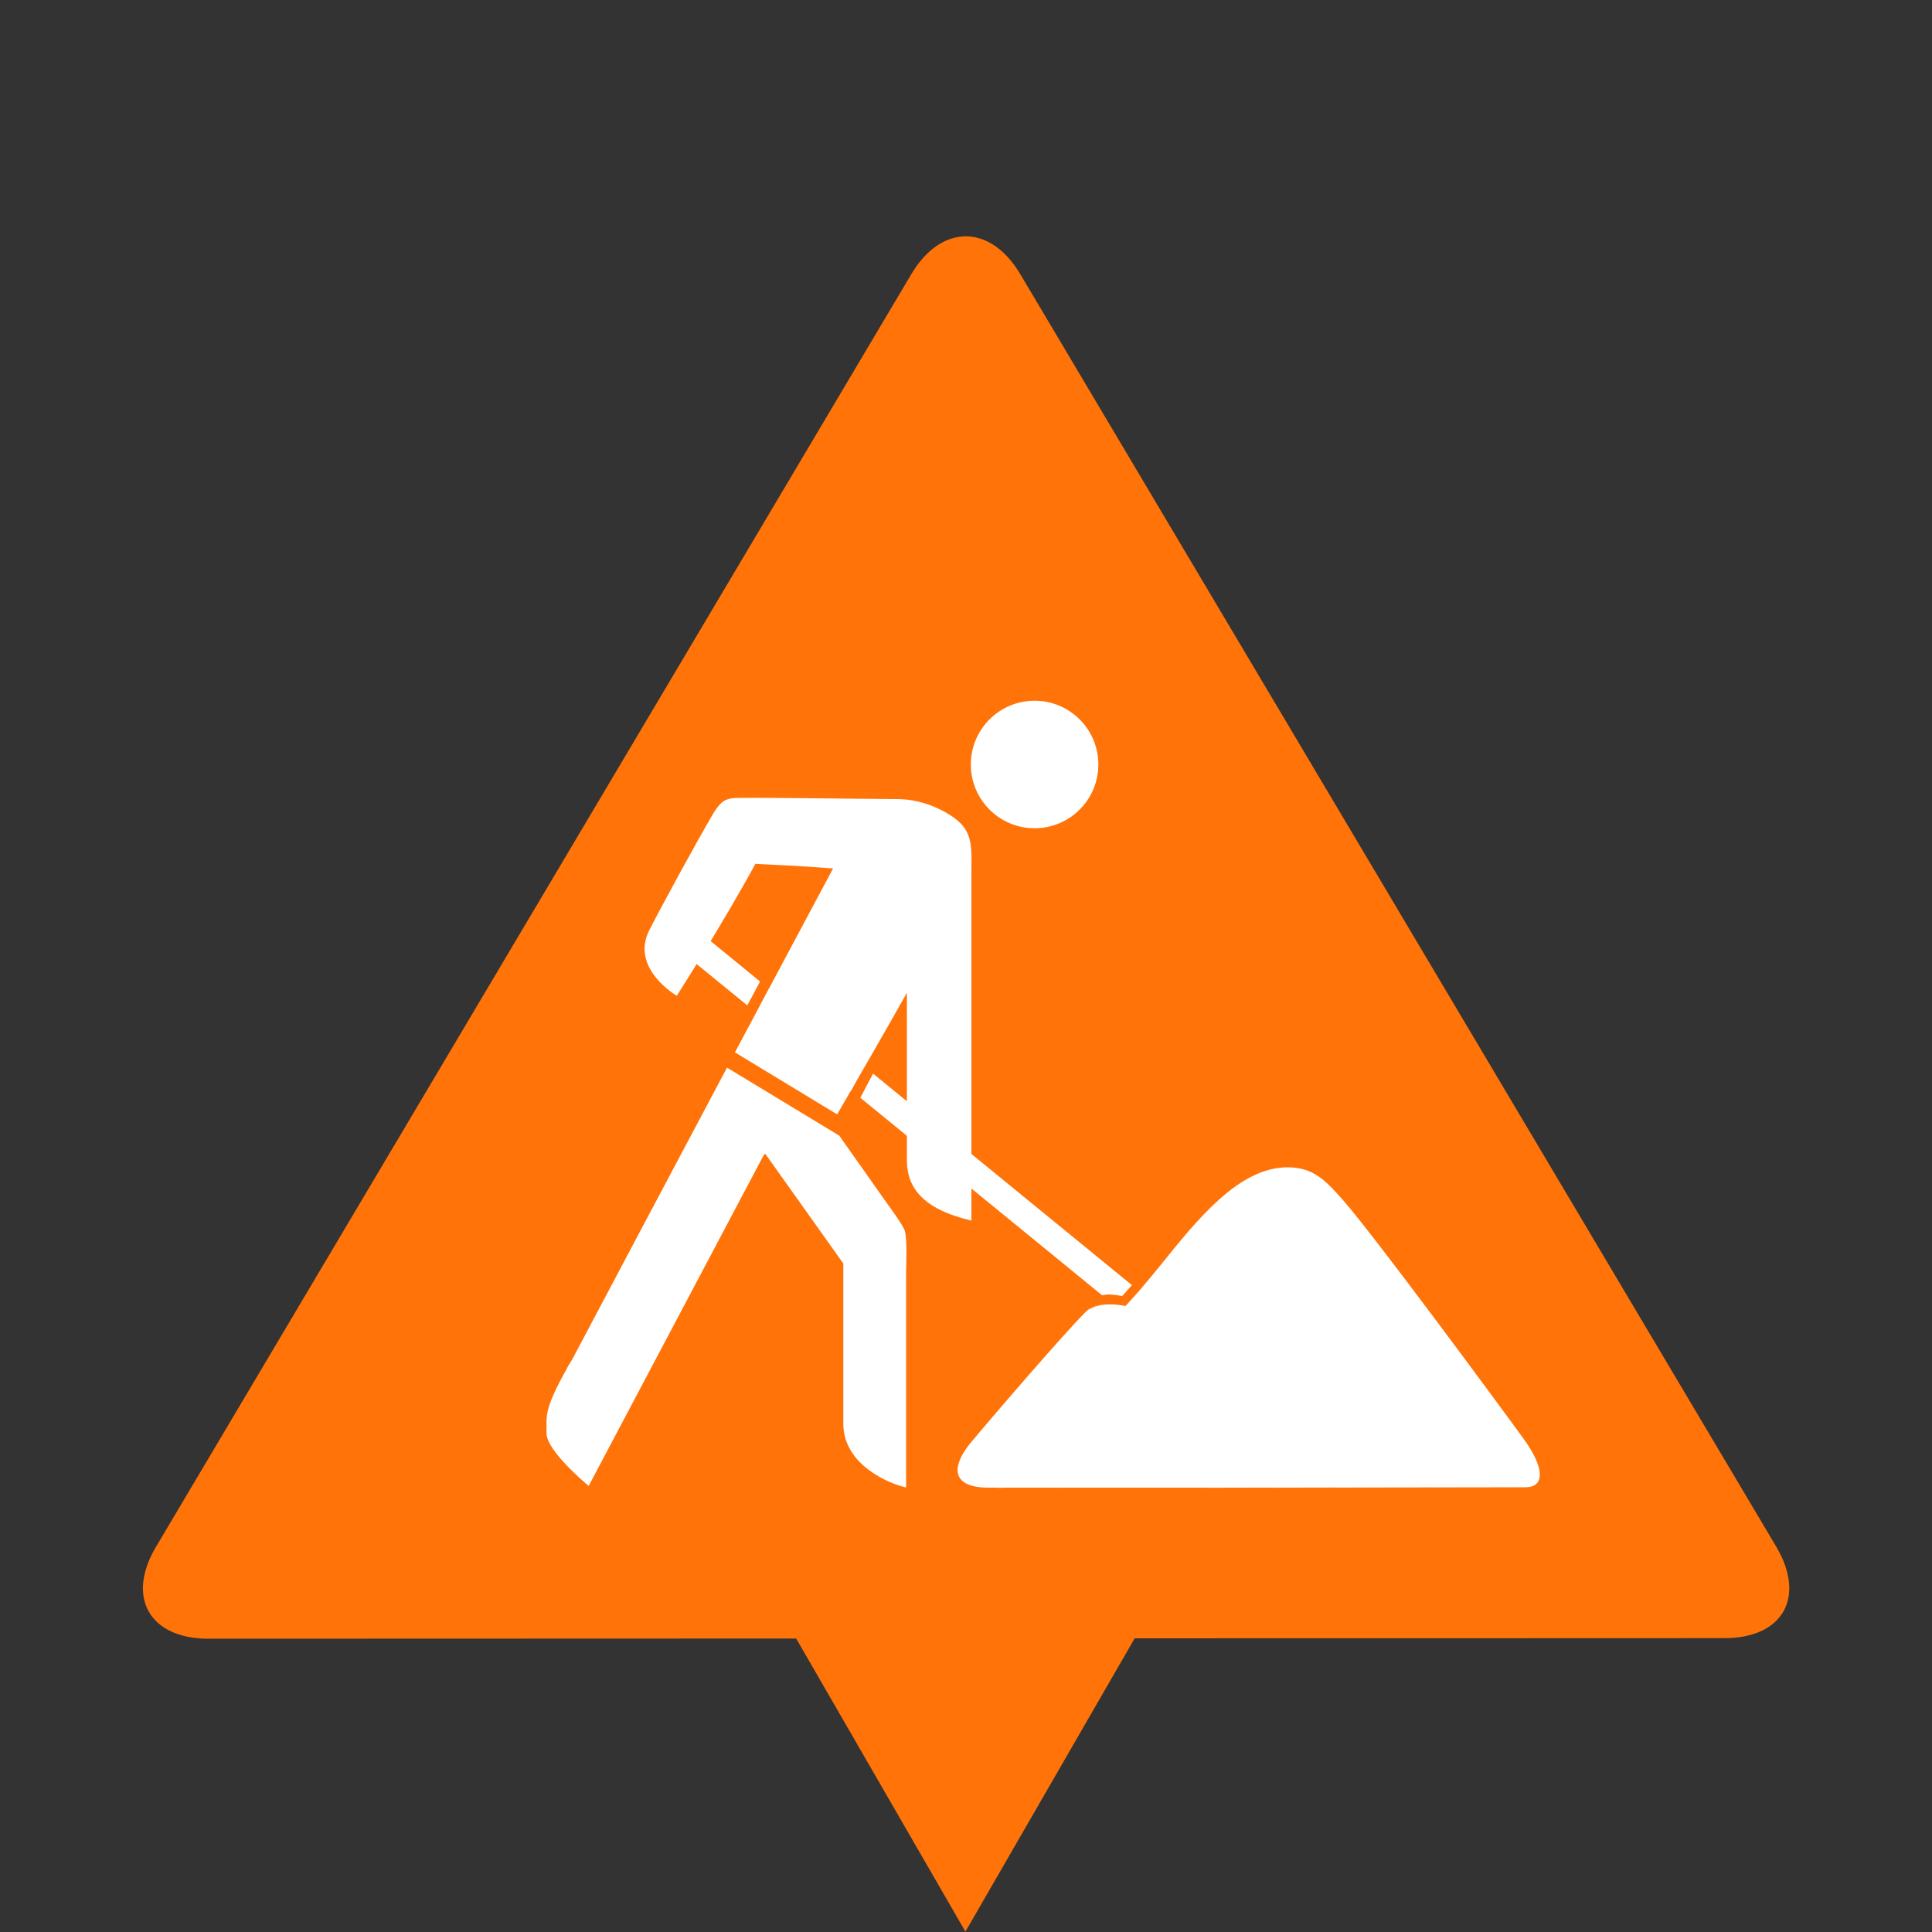 <?xml version="1.0" encoding="UTF-8"?> <!-- Generator: Adobe Illustrator 21.0.0, SVG Export Plug-In . SVG Version: 6.00 Build 0) --> <svg xmlns="http://www.w3.org/2000/svg" xmlns:xlink="http://www.w3.org/1999/xlink" version="1.1" id="Ebene_1" x="0px" y="0px" viewBox="0 0 1000 1000" style="enable-background:new 0 0 1000 1000;" xml:space="preserve"><rect x="0" y="0" width="1000" height="1000" fill="#333333" stroke="none"/> <style type="text/css"> .st0{fill:#FF7308;} .st1{fill:none;} .st2{display:none;} .st3{display:inline;fill:#FFFFFF;} .st4{fill:#FFFFFF;} </style> <path class="st0" d="M919.4,800.6L528.1,141.9c-15.5-26.1-40.9-26.1-56.4,0l-391,658.8c-15.5,26.1-3.3,47.5,27.2,47.5l304.2-0.1 l57.8,100.1l29.8,51.6l35.9-62.2l51.7-89.6l304.9-0.1C922.7,848.1,934.9,826.8,919.4,800.6"></path> <path class="st1" d="M1000,0H0v1000h1000V0z"></path> <g class="st2"> <path class="st3" d="M468.2,386h59.6l-17.7,252h-23.7L468.2,386z M474.3,674.9h48v48h-48V674.9z"></path> </g> <g id="Baustelle_Kopie"> <circle class="st4" cx="535.5" cy="395.7" r="33"></circle> <g> <path class="st4" d="M296.3,703.4c-1.3,2.1-2.5,4-3.2,5.5c-11.6,20.9-10.2,23.7-10.2,33s21.8,27.2,21.8,27.2l90.7-171.4 c0.2-0.1,0.5-0.4,0.7-0.5l40.4,56.8c0,0,0,70.3,0,82.9c0,21.3,23.7,31.1,32.5,33c0-39.3,0-90.5,0-111.4c0-4.2,0.7-16.7-0.7-21.5 c-0.9-3-9.5-14.6-9.5-14.6l-24.4-34.6l-58.1-35.2C347.6,606.7,314.6,668.7,296.3,703.4z"></path> <path class="st4" d="M491.8,421.9c-5.7-3.7-15.7-8.3-27.6-8.3c-22.4-0.1-63.7-0.8-81.6-0.6c-2.5,0-5.7,0.1-8.2,1.8 c-2.1,1.4-4.2,4.5-5.3,6.4c-8.7,14.8-26.3,47.1-33,60.2c-10.1,20,14.2,34,14.2,34s23.8-37.2,40.7-68.3c7.7,0.5,20.9,0.9,40.2,2.4 c0,0-22.9,42.9-50.8,95.2l52.9,32.1c9.4-16.2,24.8-42.8,36.1-62.9c0,0,0,50.4,0,84.8c0,0.7,0,1.4,0,2.1c0,3.4,0.6,6.5,1.5,9.3 c5,14.1,21.1,19,31.9,21.7c0-0.5,0-1.2,0-2.4c0-2.3,0-5.8,0-10.4c0-34.2,0-126.7,0-169.1C503,436.2,503,429,491.8,421.9z"></path> </g> <g> <path class="st4" d="M561.7,679.2c0.8-0.9,1.8-1.7,2.8-2.1C563.5,677.7,562.5,678.4,561.7,679.2z"></path> <path class="st4" d="M512.8,770c-0.1,0-0.4,0-0.5,0C512.5,770,512.7,770,512.8,770z"></path> <path class="st4" d="M514.8,770c-0.1,0-0.1,0-0.2,0C514.7,770,514.8,770,514.8,770z"></path> <path class="st4" d="M574.1,674.9c-0.5,0-1.1,0.1-1.5,0.1c0.6,0,1.3-0.1,1.9-0.1C574.4,674.9,574.3,674.9,574.1,674.9z"></path> <path class="st4" d="M569.2,675.5c0.7-0.1,1.3-0.4,1.9-0.4C570.5,675.1,569.8,675.2,569.2,675.5z"></path> <path class="st4" d="M539.4,770.1c-0.4,0-0.7,0-1.1,0C538.7,770.1,539,770.1,539.4,770.1z"></path> <path class="st4" d="M546.2,770.1c-1.1,0-2,0-3,0C544.1,770.1,545.2,770.1,546.2,770.1z"></path> <path class="st4" d="M552,770.2c-0.9,0-1.9,0-2.8,0C550.1,770.2,551,770.2,552,770.2z"></path> <path class="st4" d="M521.4,770.1c-0.2,0-0.4,0-0.6,0C521,770.1,521.1,770.1,521.4,770.1z"></path> <path class="st4" d="M524.9,770.1c-0.2,0-0.4,0-0.6,0C524.6,770.1,524.8,770.1,524.9,770.1z"></path> <path class="st4" d="M565.6,676.5c0.7-0.4,1.3-0.7,2.1-0.8C566.9,675.9,566.3,676.3,565.6,676.5z"></path> <path class="st4" d="M554.1,770.2c11.1,0,23.7,0,37.2,0c79.9,0,190.5-0.2,198.2-0.2C780.5,770,631.2,770.3,554.1,770.2z"></path> <path class="st4" d="M575.7,674.9c-0.2,0-0.6,0-0.8,0C575.2,674.9,575.5,674.9,575.7,674.9L575.7,674.9z"></path> <path class="st4" d="M514.6,770c-0.7,0-1.2,0-1.8,0C513.4,770,514,770,514.6,770z"></path> <path class="st4" d="M512.4,770c-0.6,0-1.2,0-1.5,0C511.2,770,511.8,770,512.4,770z"></path> <path class="st4" d="M520.8,770.1c-2.3,0-4.3,0-5.9,0C516.5,770,518.5,770,520.8,770.1z"></path> <path class="st4" d="M524.3,770.1c-1.1,0-2,0-3,0C522.3,770.1,523.3,770.1,524.3,770.1z"></path> <path class="st4" d="M549.1,770.2c-0.9,0-2,0-3,0C547.1,770.1,548.1,770.2,549.1,770.2z"></path> <path class="st4" d="M543.2,770.1c-1.3,0-2.6,0-3.8,0C540.6,770.1,541.9,770.1,543.2,770.1z"></path> <path class="st4" d="M538.3,770.1c-5,0-9.5,0-13.4,0C528.8,770.1,533.3,770.1,538.3,770.1z"></path> <path class="st4" d="M574.5,674.9c0.1,0,0.2,0,0.4,0C574.7,674.9,574.6,674.9,574.5,674.9z"></path> <path class="st4" d="M571.1,675c0.5-0.1,1.1-0.1,1.5-0.1C572.1,675,571.7,675,571.1,675z"></path> <path class="st4" d="M567.6,675.7c0.5-0.1,0.9-0.2,1.4-0.4C568.7,675.5,568.1,675.6,567.6,675.7z"></path> <path class="st4" d="M564.4,677.1c0.4-0.2,0.7-0.4,1.2-0.5C565.3,676.8,564.8,676.9,564.4,677.1z"></path> <path class="st4" d="M554.1,770.2c-0.7,0-1.5,0-2.3,0C552.7,770.2,553.4,770.2,554.1,770.2z"></path> <polygon class="st4" points="398,511.8 391.4,524.4 440.6,564.4 447.2,551.9 "></polygon> <polygon class="st4" points="354.7,476.4 346,487.1 386.8,520.4 393.4,508 "></polygon> <path class="st4" d="M580.9,670.8c1.2-1.3,2.8-3.2,5-5.6l-134-109.5l-6.6,12.5l125.1,102.2c1.2-0.1,2.5-0.4,3.8-0.4 C576.8,670.2,579.1,670.5,580.9,670.8z"></path> <path class="st4" d="M582,675.7c0.4,0.1,0.6,0.1,0.6,0.1S582.3,675.8,582,675.7z"></path> <path class="st4" d="M788.6,744.7c-14.8-20.4-77.4-105.2-93.1-123.1c-9.7-11.1-16-17.4-29.1-17.4c-25.3,0-47,27.4-65.9,50.9 c-4.3,5.2-7.9,9.6-11,13.2c-4.3,4.9-7,7.7-7,7.7s-14.1-3.4-20.9,3.4c-11.6,11.6-49.5,55.7-59.2,67.4c-9.6,11.6-10.7,22.8,8.3,23.2 c0.5,0,0.9,0,1.5,0c0.1,0,0.4,0,0.5,0c0.6,0,1.2,0,1.8,0c0.1,0,0.1,0,0.2,0c1.7,0,3.7,0,5.9,0c0.2,0,0.4,0,0.6,0c0.9,0,1.9,0,3,0 c0.2,0,0.4,0,0.6,0c3.9,0,8.3,0,13.4,0c0.4,0,0.7,0,1.1,0c1.2,0,2.5,0,3.8,0c0.9,0,2,0,3,0s1.9,0,3,0c0.9,0,1.9,0,2.8,0 c0.7,0,1.5,0,2.3,0c77,0.1,226.3-0.2,235.3-0.2C799.1,769.9,800.2,760.7,788.6,744.7z"></path> <path class="st4" d="M581.9,675.7C581.9,675.7,582,675.7,581.9,675.7C581.9,675.7,582,675.7,581.9,675.7z"></path> </g> </g> </svg> 